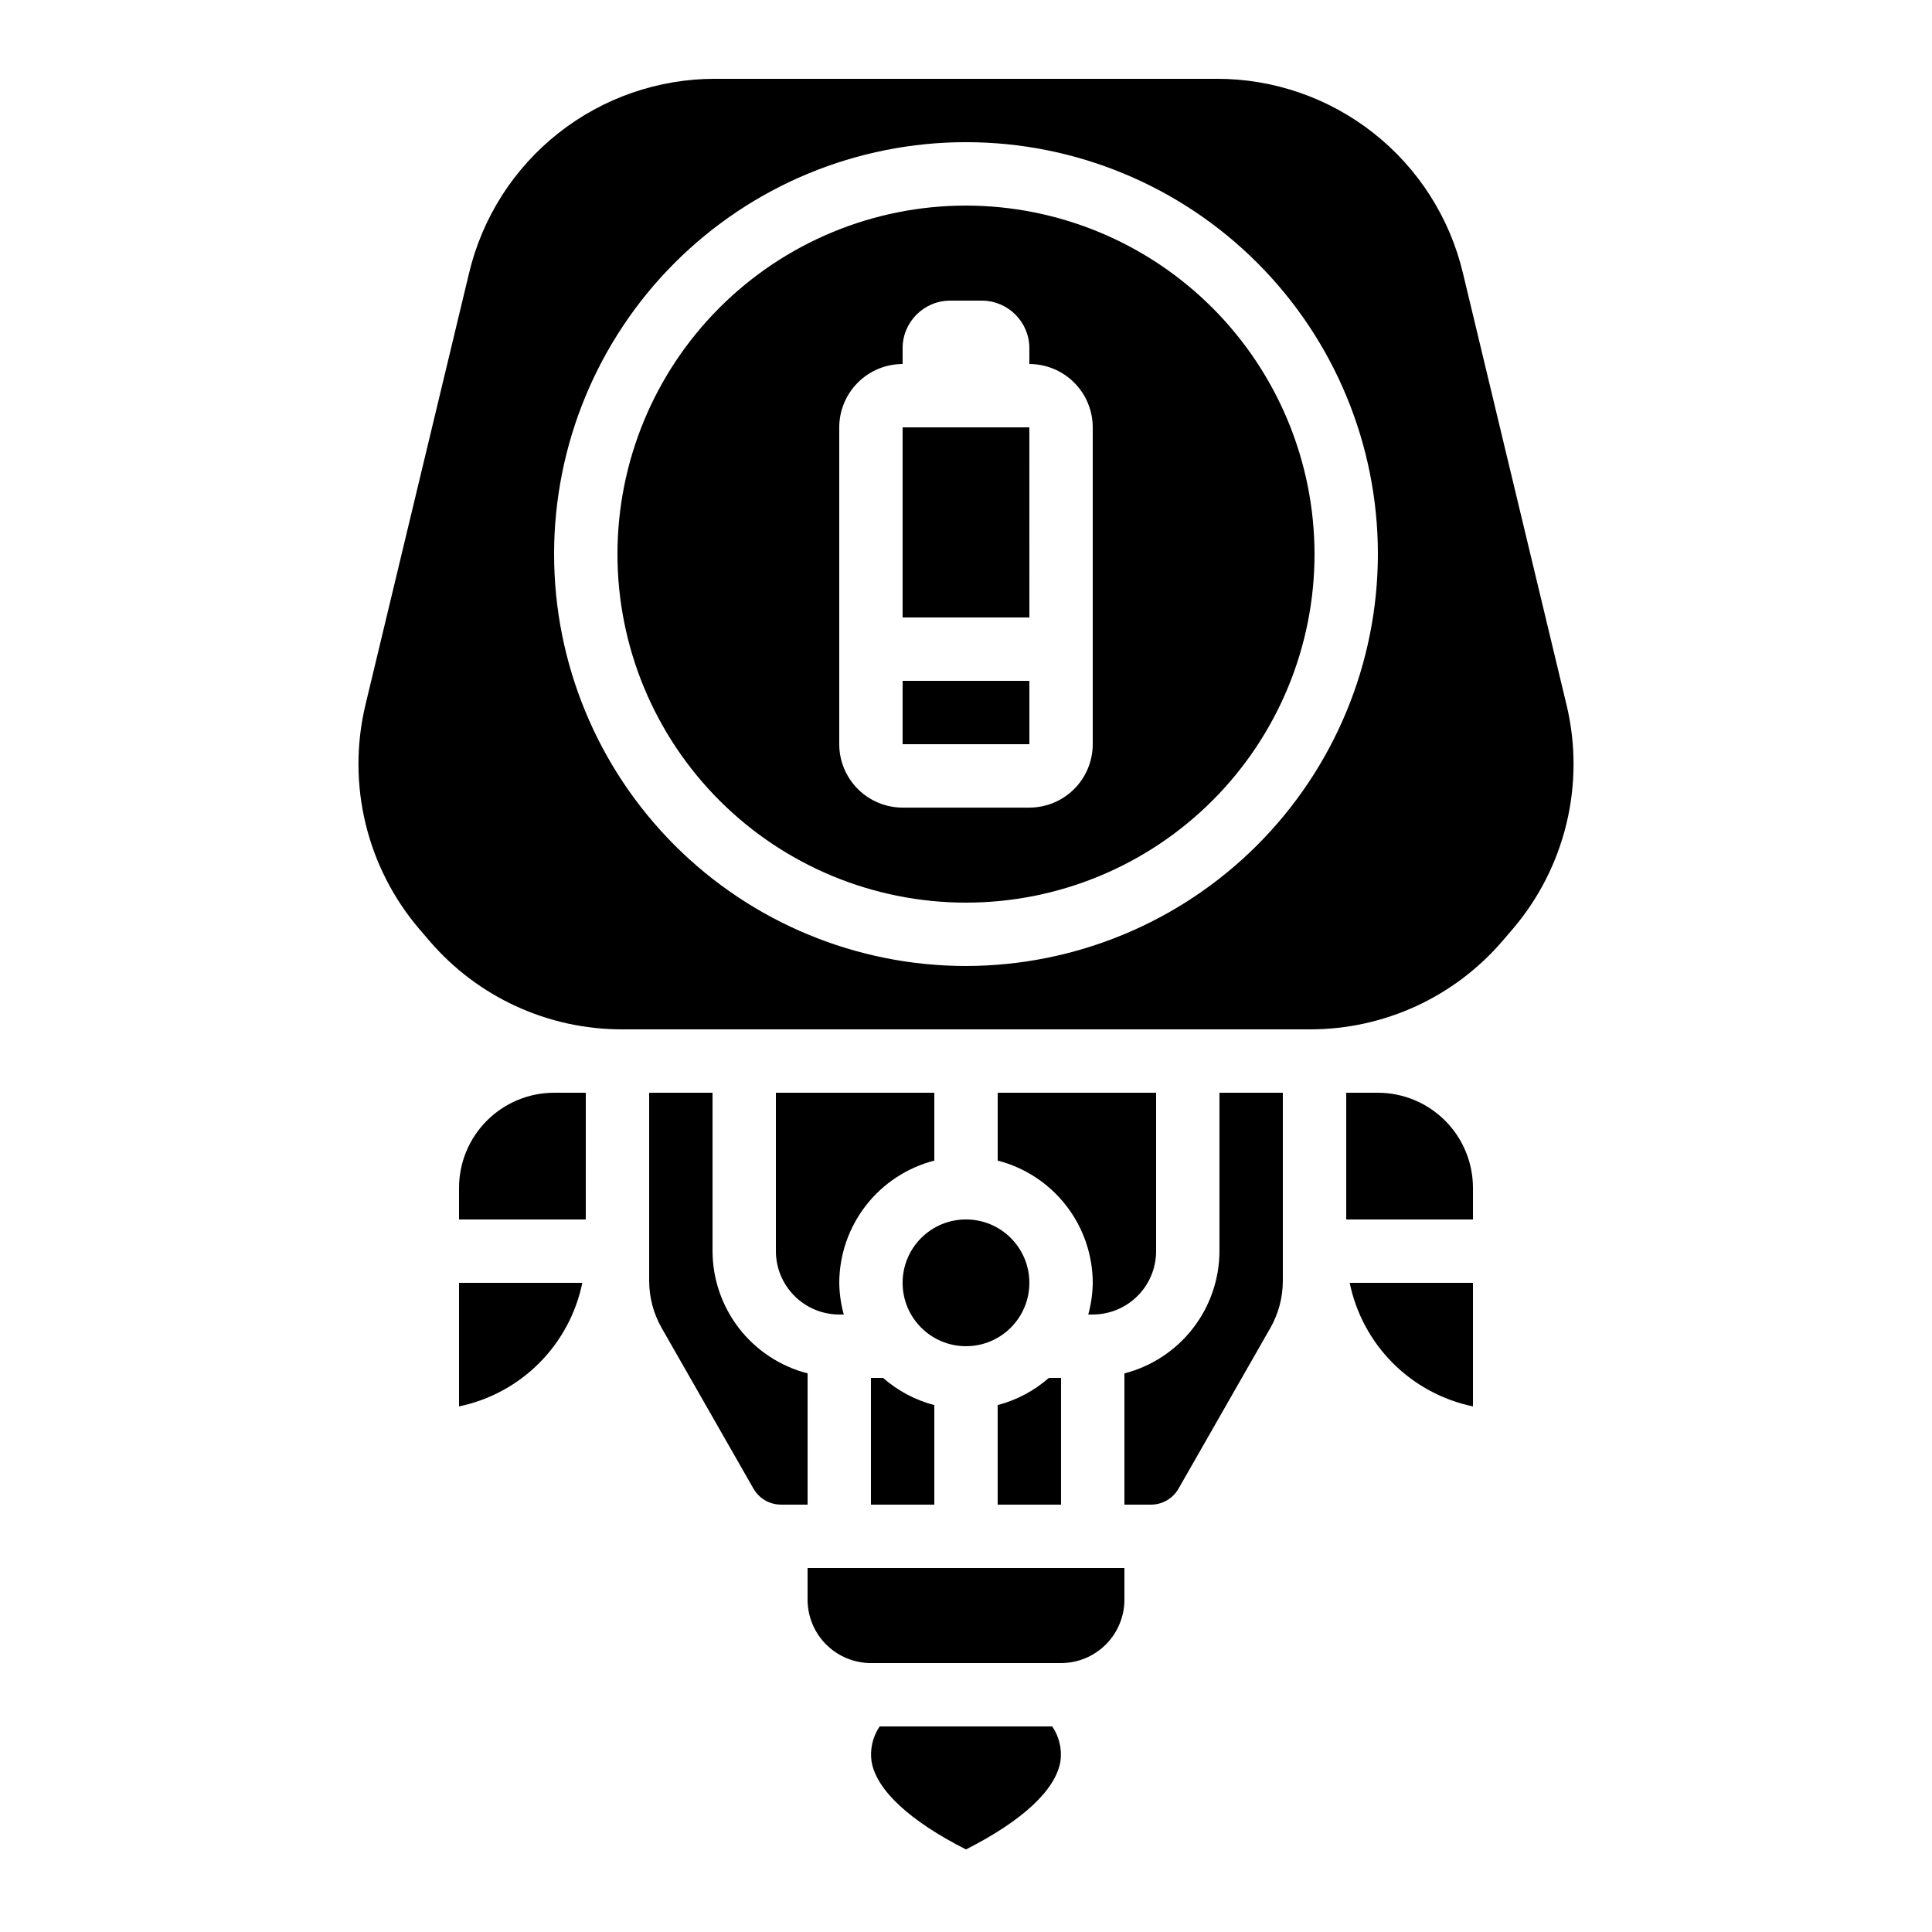 <?xml version="1.0" encoding="UTF-8"?>
<!-- Uploaded to: ICON Repo, www.iconrepo.com, Generator: ICON Repo Mixer Tools -->
<svg fill="#000000" width="800px" height="800px" version="1.1" viewBox="144 144 512 512" xmlns="http://www.w3.org/2000/svg">
 <g>
  <path d="m374.81 509.16v33.586h16.793v-26.379c-5.027-1.312-9.676-3.781-13.582-7.207z"/>
  <path d="m416.79 483.96c0 9.277-7.519 16.797-16.793 16.797-9.277 0-16.797-7.519-16.797-16.797 0-9.273 7.519-16.793 16.797-16.793 9.273 0 16.793 7.519 16.793 16.793"/>
  <path d="m349.62 475.57c0.004 4.453 1.777 8.723 4.926 11.871 3.148 3.148 7.414 4.918 11.867 4.922h1.195c-0.758-2.734-1.156-5.559-1.195-8.398 0.023-7.426 2.508-14.633 7.066-20.496 4.559-5.859 10.934-10.047 18.125-11.898v-17.984h-41.984z"/>
  <path d="m265.65 516.71c8.051-1.672 15.434-5.66 21.238-11.48 5.805-5.816 9.781-13.211 11.43-21.266h-32.668z"/>
  <path d="m358.02 507.96c-7.191-1.852-13.566-6.035-18.125-11.898-4.559-5.863-7.043-13.07-7.066-20.496v-41.984h-16.793v49.859c0 4.383 1.145 8.691 3.316 12.496l24.328 42.57c1.496 2.617 4.277 4.231 7.289 4.234h7.051z"/>
  <path d="m265.65 458.78v8.398h33.586l0.004-33.59h-8.398c-6.68 0.008-13.082 2.664-17.805 7.387s-7.379 11.125-7.387 17.805z"/>
  <path d="m408.39 516.36v26.383h16.793v-33.59h-3.211c-3.902 3.426-8.555 5.894-13.582 7.207z"/>
  <path d="m366.41 559.54h-8.395v8.398-0.004c0.004 4.453 1.773 8.723 4.922 11.871 3.148 3.148 7.418 4.918 11.871 4.926h50.383-0.004c4.453-0.008 8.723-1.777 11.871-4.926 3.148-3.148 4.918-7.418 4.926-11.871v-8.395z"/>
  <path d="m433.59 492.36c4.453-0.004 8.723-1.773 11.871-4.922 3.148-3.148 4.918-7.418 4.922-11.871v-41.984h-41.984v17.984c7.191 1.852 13.566 6.039 18.125 11.898 4.559 5.863 7.043 13.07 7.066 20.496-0.035 2.84-0.438 5.664-1.191 8.398z"/>
  <path d="m377.12 601.52c-1.859 2.731-2.625 6.062-2.144 9.336 1.301 7.566 10.188 15.75 25.016 23.262 14.938-7.566 23.84-15.801 25.043-23.414h0.004c0.422-3.227-0.352-6.496-2.184-9.184z"/>
  <path d="m400 198.48c-24.5 0-47.992 9.73-65.312 27.051-17.324 17.324-27.055 40.816-27.055 65.312s9.73 47.988 27.055 65.312c17.32 17.32 40.812 27.051 65.312 27.051 24.496 0 47.988-9.73 65.309-27.051 17.324-17.324 27.055-40.816 27.055-65.312-0.027-24.488-9.766-47.965-27.082-65.281s-40.793-27.055-65.281-27.082zm33.586 142.75c-0.004 4.449-1.773 8.719-4.922 11.867-3.148 3.148-7.418 4.922-11.871 4.926h-33.59c-4.449-0.004-8.719-1.777-11.867-4.926-3.148-3.148-4.922-7.418-4.926-11.867v-83.969c0.004-4.453 1.777-8.723 4.926-11.871 3.148-3.148 7.418-4.918 11.867-4.926v-4.199 0.004c0.008-6.953 5.644-12.59 12.598-12.598h8.398-0.004c6.953 0.008 12.59 5.644 12.598 12.598v4.195c4.453 0.008 8.723 1.777 11.871 4.926 3.148 3.148 4.918 7.418 4.922 11.871z"/>
  <path d="m559.16 330.85-27.469-114.47c-3.488-14.688-11.84-27.77-23.699-37.117-11.855-9.348-26.523-14.414-41.621-14.379h-132.74c-15.102-0.035-29.77 5.031-41.625 14.379-11.859 9.348-20.207 22.43-23.699 37.117l-27.473 114.47c-4.992 20.949 0.332 43.023 14.32 59.395l2.644 3.082c12.758 14.902 31.395 23.473 51.008 23.465h182.39c19.613 0.008 38.25-8.562 51.008-23.461l2.652-3.09c13.992-16.371 19.309-38.445 14.309-59.391zm-159.16 69.148c-28.953 0-56.719-11.504-77.188-31.973-20.473-20.473-31.973-48.238-31.973-77.188 0-28.949 11.5-56.715 31.973-77.188 20.469-20.469 48.234-31.973 77.188-31.973 28.949 0 56.715 11.504 77.184 31.973 20.473 20.473 31.973 48.238 31.973 77.188-0.031 28.941-11.543 56.688-32.008 77.152-20.461 20.465-48.211 31.973-77.148 32.008z"/>
  <path d="m383.2 324.43h33.598v16.793h-33.598z"/>
  <path d="m467.17 475.57c-0.02 7.426-2.508 14.633-7.066 20.496-4.559 5.863-10.93 10.047-18.121 11.898v34.781h7.047c3.012-0.004 5.793-1.617 7.289-4.234l24.328-42.57c2.172-3.809 3.316-8.117 3.316-12.5v-49.855h-16.793z"/>
  <path d="m416.79 257.25h-33.59v50.379h33.598z"/>
  <path d="m534.35 516.71v-32.746h-32.668c1.652 8.055 5.625 15.449 11.43 21.266 5.805 5.82 13.191 9.809 21.238 11.48z"/>
  <path d="m509.16 433.59h-8.395v33.586h33.586v-8.395c-0.008-6.68-2.664-13.082-7.387-17.805-4.723-4.723-11.125-7.379-17.805-7.387z"/>
 </g>
</svg>